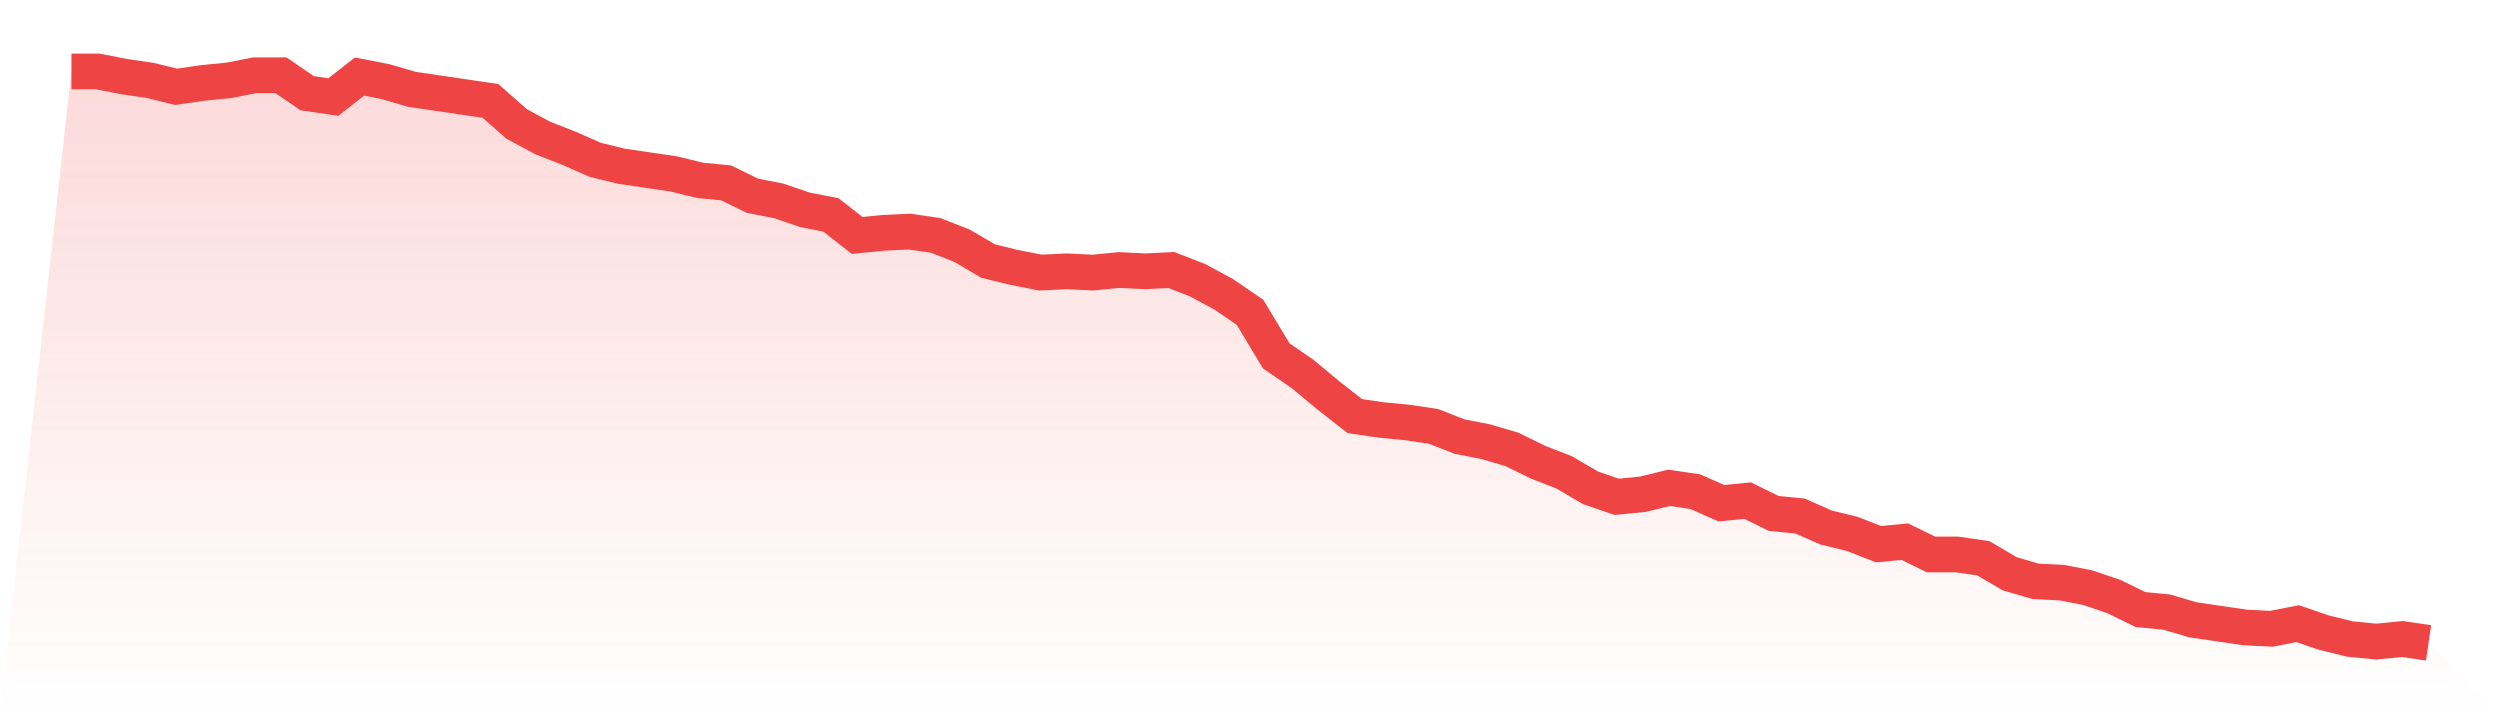 <svg viewBox="0 0 140 40" xmlns="http://www.w3.org/2000/svg">
<defs>
<linearGradient id="gradient" x1="0" x2="0" y1="0" y2="1">
<stop offset="0%" stop-color="#ef4444" stop-opacity="0.2"/>
<stop offset="100%" stop-color="#ef4444" stop-opacity="0"/>
</linearGradient>
</defs>
<path d="M4,4 L4,4 L5.467,4 L6.933,4.287 L8.4,4.502 L9.867,4.861 L11.333,4.646 L12.8,4.502 L14.267,4.215 L15.733,4.215 L17.2,5.22 L18.667,5.435 L20.133,4.287 L21.6,4.574 L23.067,5.004 L24.533,5.22 L26,5.435 L27.467,5.65 L28.933,6.942 L30.4,7.731 L31.867,8.305 L33.333,8.951 L34.8,9.309 L36.267,9.525 L37.733,9.74 L39.2,10.099 L40.667,10.242 L42.133,10.96 L43.6,11.247 L45.067,11.749 L46.533,12.036 L48,13.184 L49.467,13.04 L50.933,12.969 L52.4,13.184 L53.867,13.758 L55.333,14.619 L56.8,14.978 L58.267,15.265 L59.733,15.193 L61.2,15.265 L62.667,15.121 L64.133,15.193 L65.6,15.121 L67.067,15.695 L68.533,16.484 L70,17.489 L71.467,19.928 L72.933,20.933 L74.4,22.152 L75.867,23.3 L77.333,23.516 L78.8,23.659 L80.267,23.874 L81.733,24.448 L83.2,24.735 L84.667,25.166 L86.133,25.883 L87.6,26.457 L89.067,27.318 L90.533,27.821 L92,27.677 L93.467,27.318 L94.933,27.534 L96.4,28.179 L97.867,28.036 L99.333,28.753 L100.8,28.897 L102.267,29.543 L103.733,29.901 L105.2,30.475 L106.667,30.332 L108.133,31.049 L109.6,31.049 L111.067,31.265 L112.533,32.126 L114,32.556 L115.467,32.628 L116.933,32.915 L118.4,33.417 L119.867,34.135 L121.333,34.278 L122.8,34.709 L124.267,34.924 L125.733,35.139 L127.2,35.211 L128.667,34.924 L130.133,35.426 L131.6,35.785 L133.067,35.928 L134.533,35.785 L136,36 L140,40 L0,40 z" fill="url(#gradient)"/>
<path d="M4,4 L4,4 L5.467,4 L6.933,4.287 L8.4,4.502 L9.867,4.861 L11.333,4.646 L12.8,4.502 L14.267,4.215 L15.733,4.215 L17.2,5.22 L18.667,5.435 L20.133,4.287 L21.6,4.574 L23.067,5.004 L24.533,5.22 L26,5.435 L27.467,5.65 L28.933,6.942 L30.4,7.731 L31.867,8.305 L33.333,8.951 L34.8,9.309 L36.267,9.525 L37.733,9.74 L39.2,10.099 L40.667,10.242 L42.133,10.96 L43.6,11.247 L45.067,11.749 L46.533,12.036 L48,13.184 L49.467,13.04 L50.933,12.969 L52.4,13.184 L53.867,13.758 L55.333,14.619 L56.8,14.978 L58.267,15.265 L59.733,15.193 L61.2,15.265 L62.667,15.121 L64.133,15.193 L65.6,15.121 L67.067,15.695 L68.533,16.484 L70,17.489 L71.467,19.928 L72.933,20.933 L74.4,22.152 L75.867,23.3 L77.333,23.516 L78.8,23.659 L80.267,23.874 L81.733,24.448 L83.2,24.735 L84.667,25.166 L86.133,25.883 L87.6,26.457 L89.067,27.318 L90.533,27.821 L92,27.677 L93.467,27.318 L94.933,27.534 L96.4,28.179 L97.867,28.036 L99.333,28.753 L100.8,28.897 L102.267,29.543 L103.733,29.901 L105.2,30.475 L106.667,30.332 L108.133,31.049 L109.6,31.049 L111.067,31.265 L112.533,32.126 L114,32.556 L115.467,32.628 L116.933,32.915 L118.4,33.417 L119.867,34.135 L121.333,34.278 L122.8,34.709 L124.267,34.924 L125.733,35.139 L127.2,35.211 L128.667,34.924 L130.133,35.426 L131.6,35.785 L133.067,35.928 L134.533,35.785 L136,36" fill="none" stroke="#ef4444" stroke-width="2"/>
</svg>